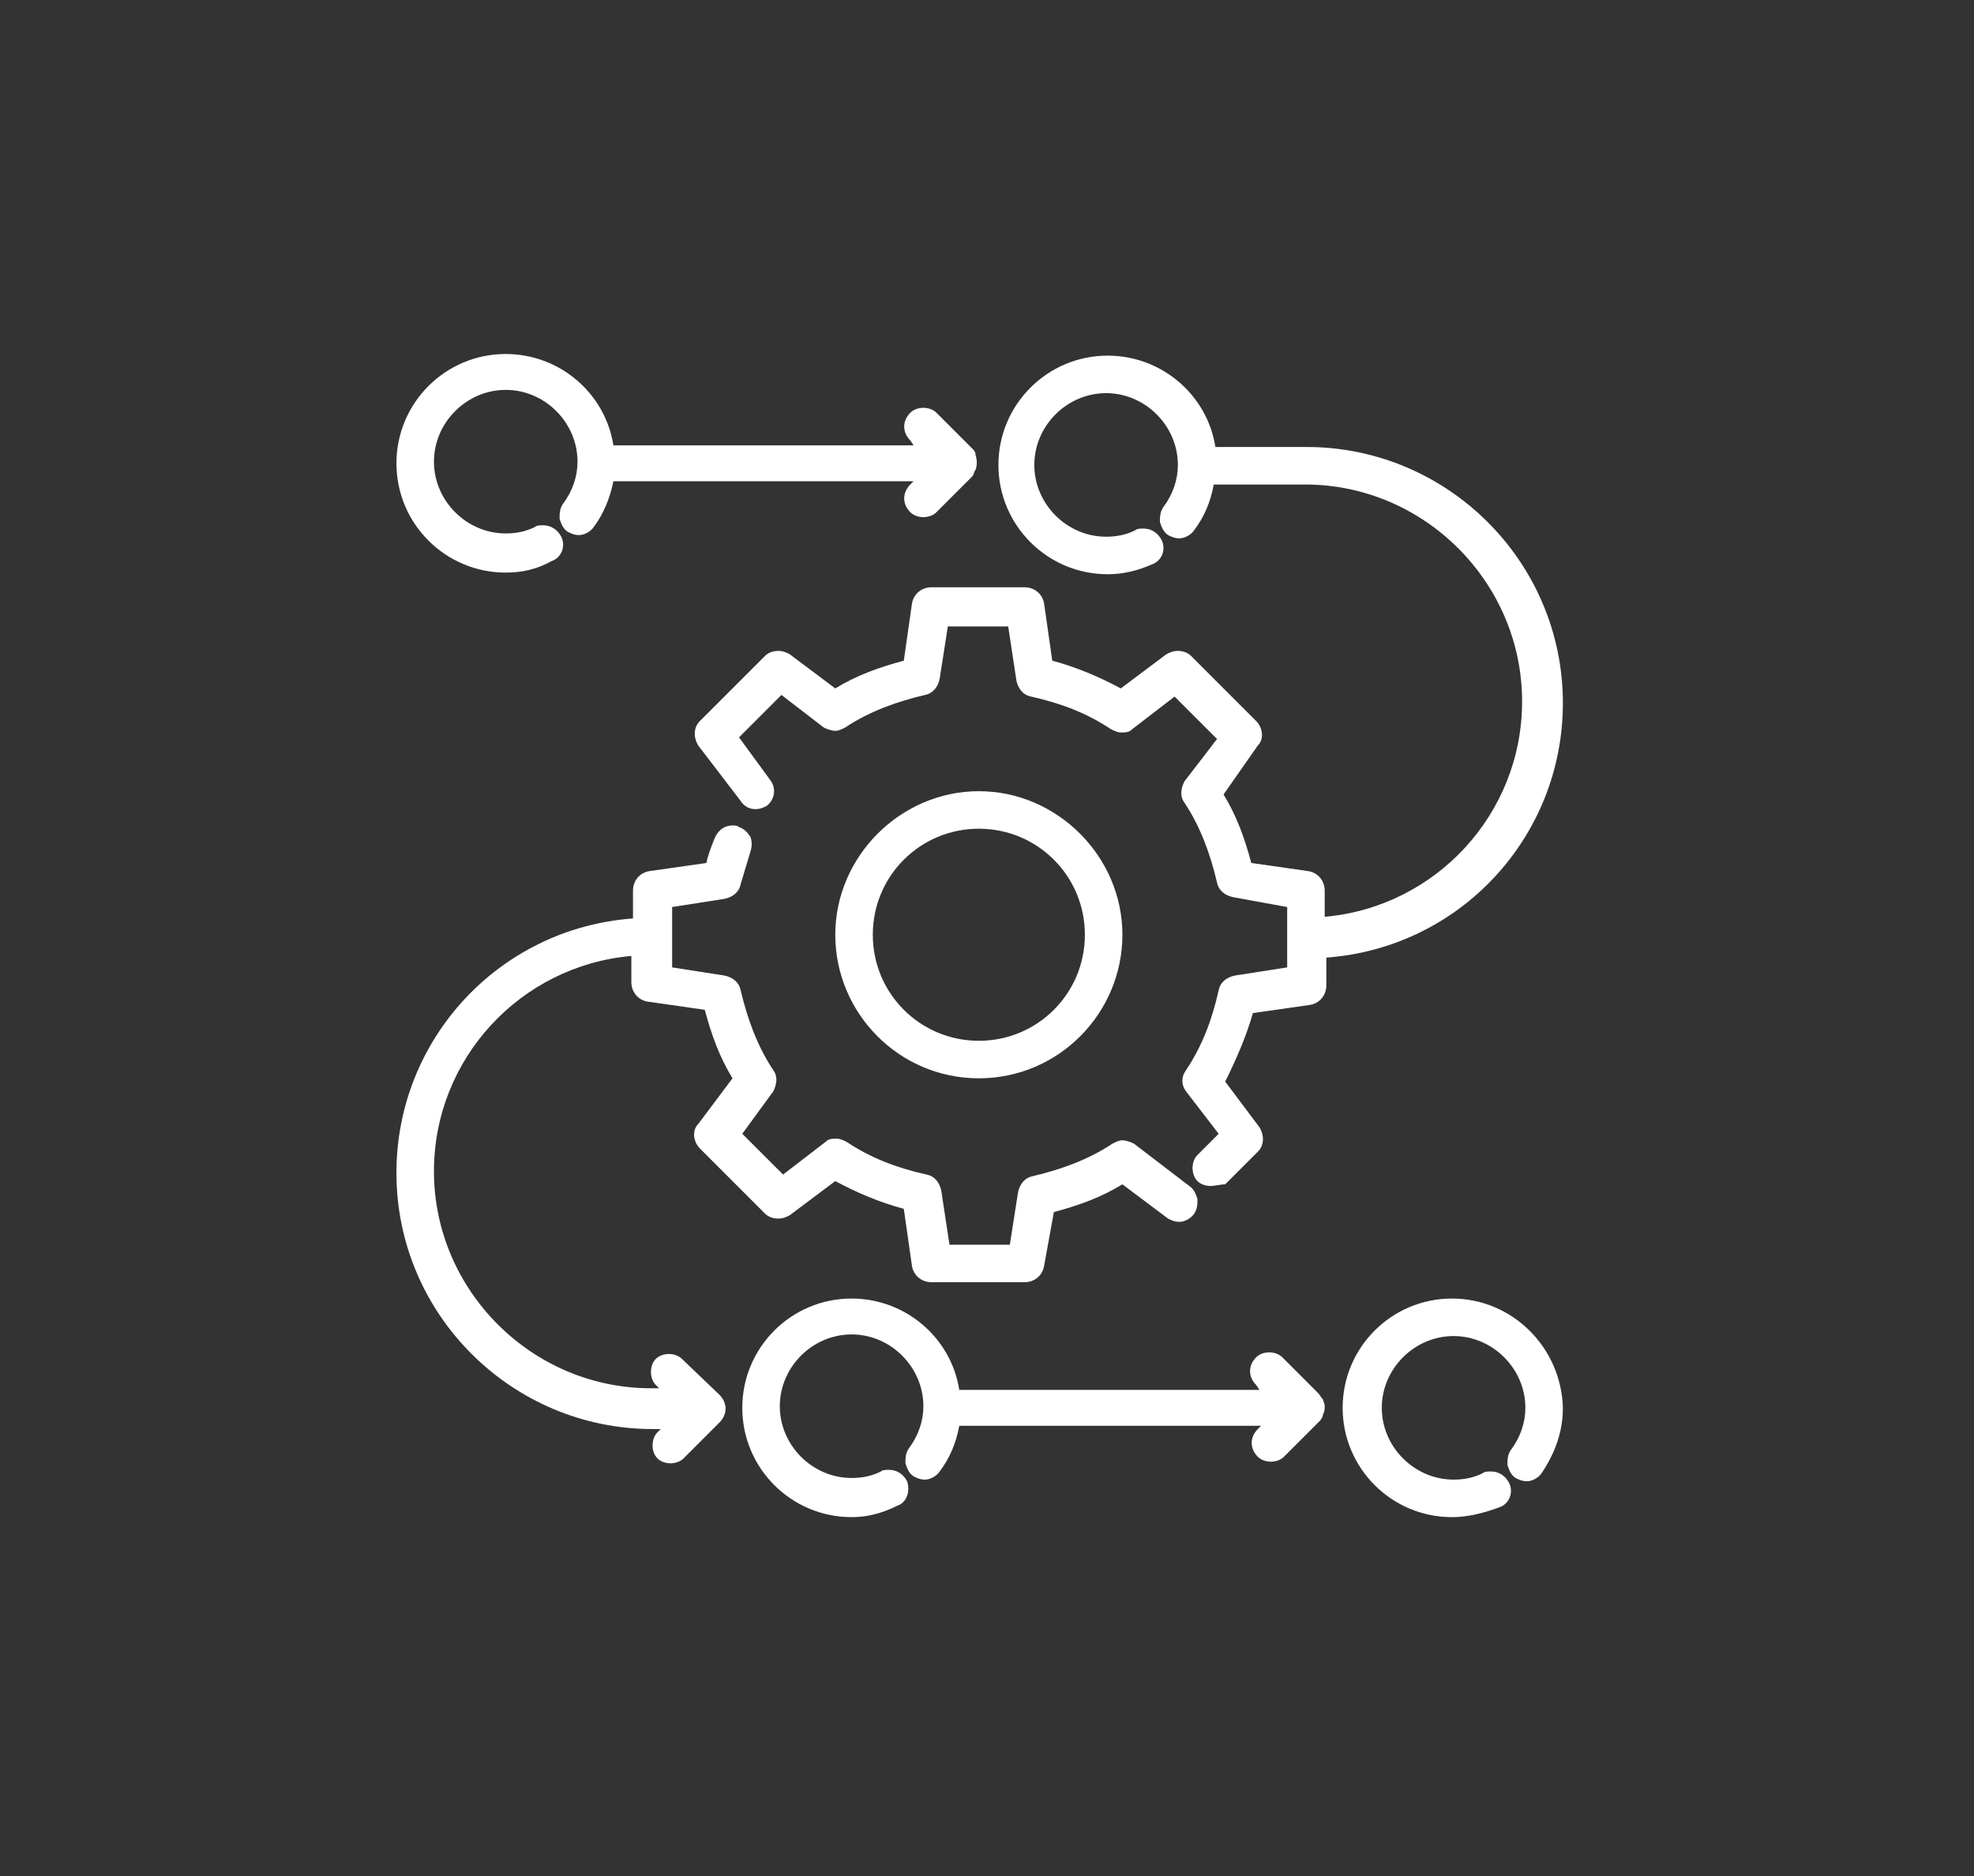 <?xml version="1.0" encoding="utf-8"?>
<!-- Generator: Adobe Illustrator 23.1.0, SVG Export Plug-In . SVG Version: 6.00 Build 0)  -->
<svg version="1.1" id="Layer_1" xmlns="http://www.w3.org/2000/svg" xmlns:xlink="http://www.w3.org/1999/xlink" x="0px" y="0px"
	 viewBox="0 0 121 115" style="enable-background:new 0 0 121 115;" xml:space="preserve">
<rect x="0" y="0" width="121" height="115" fill="#333333" stroke="none"/>
<style type="text/css">
	.st0{fill:#FFFFFF;}
</style>
<g id="XMLID_33_">
	<g id="XMLID_68_">
		<path id="XMLID_69_" class="st0" d="M52.2,93c-3.7,0-6.7-3-6.7-6.7s3-6.7,6.7-6.7c3.3,0,6.1,2.4,6.6,5.6h18.4L77,84.9
			c-0.5-0.5-0.5-1.2,0-1.7c0.2-0.2,0.5-0.3,0.8-0.3s0.6,0.1,0.8,0.3l2.2,2.2c0.1,0.1,0.2,0.3,0.3,0.4c0,0.1,0.1,0.2,0.1,0.4
			c0,0.2,0,0.3-0.1,0.5c0,0.1-0.1,0.3-0.2,0.4l-2.2,2.2c-0.2,0.2-0.5,0.3-0.8,0.3c-0.3,0-0.6-0.1-0.8-0.3c-0.5-0.5-0.5-1.2,0-1.7
			l0.2-0.2H58.8c-0.2,1.1-0.6,2-1.2,2.8c-0.2,0.3-0.6,0.5-0.9,0.5c-0.3,0-0.5-0.1-0.7-0.2c-0.3-0.2-0.4-0.5-0.5-0.8
			c0-0.3,0-0.6,0.2-0.9c0.6-0.8,0.9-1.7,0.9-2.6c0-2.4-2-4.4-4.4-4.4c-2.4,0-4.4,2-4.4,4.4c0,2.4,2,4.4,4.4,4.4
			c0.6,0,1.2-0.1,1.8-0.4c0.1-0.1,0.3-0.1,0.5-0.1c0.5,0,0.9,0.3,1.1,0.7c0.2,0.6,0,1.3-0.6,1.5C54,92.8,53.1,93,52.2,93z"/>
	</g>
	<g id="XMLID_63_">
		<path id="XMLID_67_" class="st0" d="M41.1,89.7c-0.3,0-0.6-0.1-0.8-0.3c-0.2-0.2-0.3-0.5-0.3-0.8c0-0.3,0.1-0.6,0.3-0.8l0.2-0.2
			H40c-8.6,0-15.7-7-15.7-15.7c0-8.2,6.3-15,14.5-15.6v-1.7c0-0.6,0.4-1.1,1-1.2l3.5-0.5c0.1-0.5,0.3-1,0.5-1.5
			c0.2-0.5,0.6-0.8,1.1-0.8c0.1,0,0.3,0,0.4,0.1c0.3,0.1,0.5,0.3,0.7,0.6c0.1,0.3,0.1,0.6,0,0.9c-0.2,0.7-0.4,1.3-0.6,2
			c-0.1,0.5-0.5,0.8-1,0.9l-3.2,0.5v3.7l3.2,0.5c0.5,0.1,0.9,0.4,1,0.9c0.4,1.7,1,3.4,2,4.9c0.3,0.4,0.2,0.9,0,1.3l-1.9,2.6L48,72
			l2.6-2c0.2-0.2,0.4-0.2,0.7-0.2c0.2,0,0.4,0.1,0.6,0.2c1.5,1,3.1,1.6,4.9,2c0.5,0.1,0.8,0.5,0.9,1l0.5,3.3h3.7l0.5-3.2
			c0.1-0.5,0.4-0.9,0.9-1c1.7-0.4,3.4-1,4.9-2c0.2-0.1,0.4-0.2,0.6-0.2c0.2,0,0.5,0.1,0.7,0.2l3.4,2.6c0.3,0.2,0.4,0.5,0.5,0.8
			c0,0.3,0,0.6-0.2,0.9c-0.2,0.3-0.6,0.5-0.9,0.5c-0.3,0-0.5-0.1-0.7-0.2l-2.8-2.1c-1.3,0.8-2.7,1.3-4.2,1.7L64,77.6
			c-0.1,0.6-0.6,1-1.2,1h-5.7c-0.6,0-1.1-0.4-1.2-1l-0.5-3.5c-1.5-0.4-2.9-1-4.2-1.7l-2.8,2.1c-0.2,0.1-0.4,0.2-0.7,0.2
			c-0.3,0-0.6-0.1-0.8-0.3l-4-4c-0.4-0.4-0.5-1.1-0.1-1.5l2.1-2.8c-0.8-1.3-1.3-2.7-1.7-4.2l-3.5-0.5c-0.6-0.1-1-0.6-1-1.2v-1.6
			c-6.8,0.6-12.1,6.3-12.1,13.2c0,7.3,6,13.3,13.3,13.3h0.5l-0.2-0.2c-0.2-0.2-0.3-0.5-0.3-0.8s0.1-0.6,0.3-0.8
			c0.2-0.2,0.5-0.3,0.8-0.3c0.3,0,0.6,0.1,0.8,0.3l2.3,2.2c0.5,0.5,0.5,1.2,0,1.7l-2.2,2.2C41.7,89.6,41.4,89.7,41.1,89.7z"/>
	</g>
	<g id="XMLID_59_">
		<path id="XMLID_60_" class="st0" d="M60,66.1c-4.9,0-8.8-4-8.8-8.8s4-8.8,8.8-8.8s8.8,4,8.8,8.8S64.9,66.1,60,66.1z M60,50.8
			c-3.6,0-6.5,2.9-6.5,6.5c0,3.6,2.9,6.5,6.5,6.5s6.5-2.9,6.5-6.5C66.5,53.7,63.6,50.8,60,50.8z"/>
	</g>
	<g id="XMLID_57_">
		<path id="XMLID_58_" class="st0" d="M74.2,72.7c-0.3,0-0.6-0.1-0.8-0.3c-0.2-0.2-0.3-0.5-0.3-0.8s0.1-0.6,0.3-0.8l1.3-1.3l-2-2.6
			c-0.3-0.4-0.3-0.9,0-1.3c1-1.5,1.6-3.1,2-4.9c0.1-0.5,0.5-0.8,1-0.9l3.2-0.5v-3.7L75.6,55c-0.5-0.1-0.9-0.4-1-0.9
			c-0.4-1.7-1-3.4-2-4.9c-0.3-0.4-0.2-0.9,0-1.3l2-2.6L72,42.7l-2.6,2c-0.2,0.2-0.4,0.2-0.7,0.2c-0.2,0-0.4-0.1-0.6-0.2
			c-1.5-1-3.1-1.6-4.9-2c-0.5-0.1-0.8-0.5-0.9-1l-0.5-3.3h-3.7l-0.5,3.2c-0.1,0.5-0.4,0.9-0.9,1c-1.7,0.4-3.4,1-4.9,2
			c-0.2,0.1-0.4,0.2-0.6,0.2c-0.2,0-0.5-0.1-0.7-0.2l-2.6-2l-2.6,2.6l1.9,2.6c0.4,0.5,0.3,1.2-0.2,1.6c-0.2,0.1-0.4,0.2-0.7,0.2
			c-0.4,0-0.7-0.2-0.9-0.5l-2.6-3.4c-0.3-0.5-0.3-1.1,0.1-1.5l4-4c0.2-0.2,0.5-0.3,0.8-0.3c0.3,0,0.5,0.1,0.7,0.2l2.8,2.1
			c1.3-0.8,2.7-1.3,4.2-1.7l0.5-3.5c0.1-0.6,0.6-1,1.2-1h5.7c0.6,0,1.1,0.4,1.2,1l0.5,3.5c1.5,0.4,2.9,1,4.2,1.7l2.8-2.1
			c0.2-0.1,0.4-0.2,0.7-0.2c0.3,0,0.6,0.1,0.8,0.3l4,4c0.4,0.4,0.5,1.1,0.1,1.5L75,48.7c0.8,1.3,1.3,2.7,1.7,4.2l3.5,0.5
			c0.6,0.1,1,0.6,1,1.2v1.6c6.8-0.6,12.1-6.3,12.1-13.2c0-7.3-6-13.3-13.3-13.3h-5.6c-0.2,1.1-0.6,2-1.2,2.8
			c-0.2,0.3-0.6,0.5-0.9,0.5c-0.3,0-0.5-0.1-0.7-0.2c-0.3-0.2-0.4-0.5-0.5-0.8c0-0.3,0-0.6,0.2-0.9c0.6-0.8,0.9-1.7,0.9-2.6
			c0-2.4-2-4.4-4.4-4.4c-2.4,0-4.4,2-4.4,4.4c0,2.4,2,4.4,4.4,4.4c0.6,0,1.2-0.1,1.8-0.4c0.1-0.1,0.3-0.1,0.5-0.1
			c0.5,0,0.9,0.3,1.1,0.7c0.3,0.6,0,1.3-0.6,1.5c-0.9,0.4-1.8,0.6-2.7,0.6c-3.7,0-6.7-3-6.7-6.7s3-6.7,6.7-6.7
			c3.3,0,6.1,2.4,6.6,5.6h5.6c8.6,0,15.7,7,15.7,15.7c0,8.2-6.3,15-14.5,15.6v1.7c0,0.6-0.4,1.1-1,1.2l-3.5,0.5
			c-0.4,1.4-1,2.8-1.7,4.2l2.1,2.8c0.3,0.5,0.3,1.1-0.1,1.5l-2,2C74.8,72.6,74.5,72.7,74.2,72.7z"/>
	</g>
	<g id="XMLID_36_">
		<path id="XMLID_56_" class="st0" d="M89,93c-3.7,0-6.7-3-6.7-6.7s3-6.7,6.7-6.7c3.7,0,6.7,3,6.8,6.7c0,1.5-0.5,2.8-1.3,4
			c-0.2,0.3-0.6,0.5-0.9,0.5l0,0c-0.3,0-0.5-0.1-0.7-0.2c-0.3-0.2-0.4-0.5-0.5-0.8c0-0.3,0-0.6,0.2-0.9c0.6-0.8,0.9-1.7,0.9-2.6
			c0-2.4-2-4.4-4.4-4.4c-2.4,0-4.4,2-4.4,4.4c0,2.4,2,4.4,4.4,4.4c0.6,0,1.2-0.1,1.8-0.4c0.1-0.1,0.3-0.1,0.5-0.1
			c0.5,0,0.9,0.3,1.1,0.7c0.3,0.6,0,1.3-0.6,1.5C90.8,92.8,89.9,93,89,93z"/>
	</g>
	<g id="XMLID_34_">
		<path id="XMLID_35_" class="st0" d="M31,35.1c-3.7,0-6.7-3-6.7-6.7s3-6.7,6.7-6.7c3.3,0,6.1,2.4,6.6,5.6c0,0,18.4,0,18.4,0
			L55.8,27c-0.5-0.5-0.5-1.2,0-1.7c0.2-0.2,0.5-0.3,0.8-0.3c0.3,0,0.6,0.1,0.8,0.3l2.2,2.2c0.1,0.1,0.2,0.2,0.2,0.4
			c0.1,0.3,0.1,0.6,0,0.9c-0.1,0.1-0.1,0.3-0.2,0.4l-2.2,2.2c-0.2,0.2-0.5,0.3-0.8,0.3c-0.3,0-0.6-0.1-0.8-0.3
			c-0.5-0.5-0.5-1.2,0-1.7l0.2-0.2c0,0-18.4,0-18.4,0c-0.2,1-0.6,2-1.2,2.8c-0.2,0.3-0.6,0.5-0.9,0.5c-0.3,0-0.5-0.1-0.7-0.2
			c-0.3-0.2-0.4-0.5-0.5-0.8c0-0.3,0-0.6,0.2-0.9c0.6-0.8,0.9-1.7,0.9-2.6c0-2.4-2-4.4-4.4-4.4s-4.4,2-4.4,4.4s2,4.4,4.4,4.4
			c0.6,0,1.2-0.1,1.8-0.4c0.1-0.1,0.3-0.1,0.5-0.1c0.5,0,0.9,0.3,1.1,0.7c0.3,0.6,0,1.3-0.6,1.5C32.9,34.9,32,35.1,31,35.1z"/>
	</g>
</g>
</svg>
